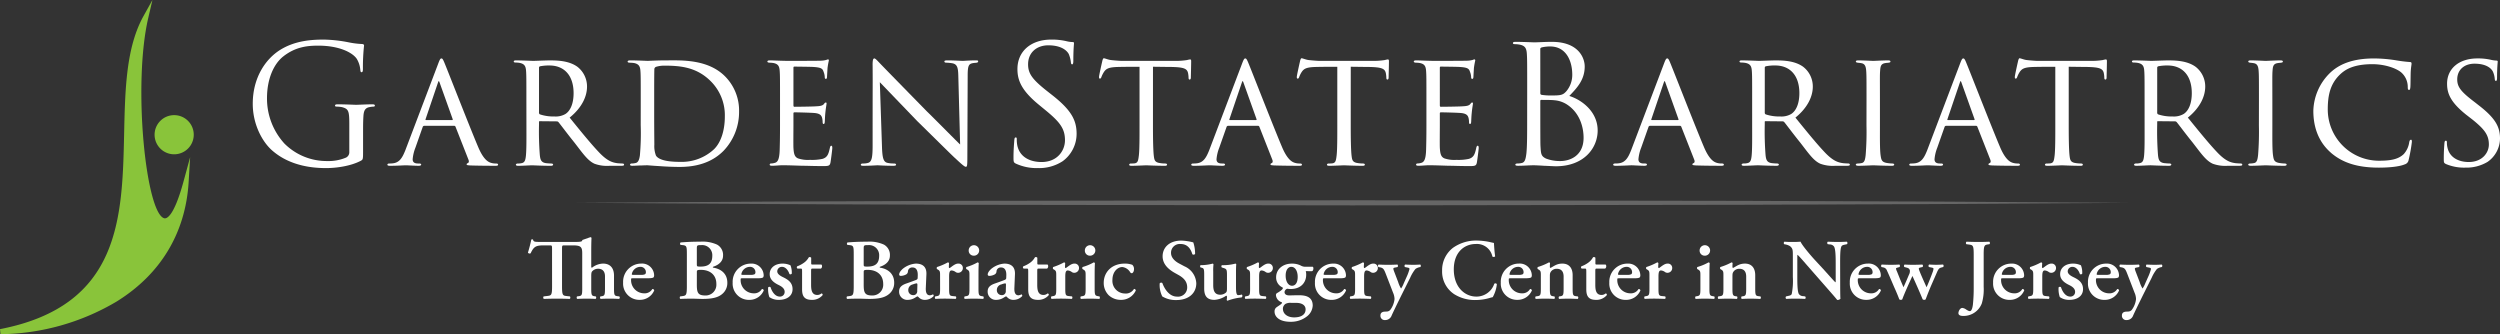 <?xml version="1.0" encoding="UTF-8"?> <svg xmlns="http://www.w3.org/2000/svg" xmlns:xlink="http://www.w3.org/1999/xlink" width="759.554" height="101.544" viewBox="0 0 759.554 101.544"><rect x="0" y="0" width="759.554" height="101.544" fill="#333333" stroke="none"/><defs><clipPath id="a"><rect width="759.554" height="101.544" fill="#fff"></rect></clipPath><clipPath id="b"><rect width="759.554" height="101.543" fill="#89c43a"></rect></clipPath><clipPath id="c"><rect width="471.8" height="1.554" fill="#fff"></rect></clipPath></defs><g clip-path="url(#a)"><g transform="translate(0 0.001)"><g clip-path="url(#b)"><path d="M53.294,36.781a5.949,5.949,0,1,1-5.95-5.95,5.95,5.95,0,0,1,5.95,5.95" transform="translate(5.571 4.149)" fill="#89c43a"></path><path d="M55.787,55.038c-3.012,11.078-5.243,11.427-5.867,11.279-5.579-1.41-9.625-40.5-4.867-60.906L46.313,0l-2.7,4.856c-5.326,9.583-5.6,22.29-5.9,35.743C37.153,66.314,36.571,92.906,0,100l.155,1.541a70.76,70.76,0,0,0,35.229-9.9c13.416-8.286,21-20.858,21.93-36.354l.453-7.531Z" transform="translate(0 -0.001)" fill="#89c43a"></path><path d="M101.2,44.712c0,2.241-.05,2.341-.647,2.689-3.188,1.694-7.671,2.241-10.559,2.241-3.784,0-10.856-.5-16.384-5.328-3.038-2.64-5.926-7.968-5.926-14.194,0-7.968,3.885-13.6,8.315-16.384,4.484-2.79,9.414-3.137,13.248-3.137a42.745,42.745,0,0,1,7.62.845,24.881,24.881,0,0,0,4.033.5c.5.05.6.248.6.448a63.263,63.263,0,0,0-.347,7.072c0,.8-.1,1.045-.448,1.045-.25,0-.3-.3-.348-.747A7.667,7.667,0,0,0,99.3,16.475c-1.245-1.894-5.279-4.033-11.7-4.033-3.138,0-6.872.3-10.658,3.286-2.889,2.291-4.93,6.823-4.93,12.651a20.294,20.294,0,0,0,5.279,13.794A18.127,18.127,0,0,0,90.339,47.5a13.589,13.589,0,0,0,5.679-1.046,1.808,1.808,0,0,0,1-1.743V36.246c0-4.033-.248-4.583-2.241-5.129a9.289,9.289,0,0,0-1.694-.15c-.2,0-.4-.1-.4-.3,0-.3.248-.4.8-.4,2.242,0,5.379.151,5.627.151s3.387-.151,4.881-.151c.547,0,.8.1.8.4,0,.2-.2.3-.4.3a7.4,7.4,0,0,0-1.246.15c-1.344.25-1.743,1.1-1.843,2.838-.1,1.594-.1,3.089-.1,5.179Z" transform="translate(9.108 1.426)" fill="#fff"></path><path d="M114.95,36.115a.522.522,0,0,0-.5.4l-2.192,6.225a12.534,12.534,0,0,0-.846,3.535c0,.9.548,1.295,1.644,1.295h.347c.448,0,.6.151.6.349,0,.25-.4.348-.748.348-1.095,0-3.387-.15-3.935-.15-.5,0-2.689.15-4.781.15-.547,0-.8-.1-.8-.348,0-.2.2-.349.6-.349a7.168,7.168,0,0,0,1-.049c2.141-.2,2.988-1.843,3.835-3.935l9.959-26.246c.549-1.443.7-1.692,1.046-1.692.248,0,.449.2,1,1.593.7,1.643,7.47,19.023,10.11,25.25,1.643,3.932,3.087,4.581,3.785,4.831a4.779,4.779,0,0,0,1.694.247c.347,0,.6.1.6.349s-.2.348-.748.348c-.5,0-4.232,0-7.569-.1-.946-.051-1.246-.1-1.246-.349a.418.418,0,0,1,.349-.348c.2-.1.5-.349.2-1.095l-3.935-10.01a.441.441,0,0,0-.4-.25Zm8.466-1.744c.2,0,.2-.149.151-.3l-3.935-11.008c-.25-.7-.3-.7-.549,0l-3.734,11.008c-.1.2,0,.3.1.3Z" transform="translate(13.962 2.105)" fill="#fff"></path><path d="M141.411,28.424c0-6.575,0-7.771-.1-9.114s-.448-2.093-1.991-2.389a8.082,8.082,0,0,0-1.2-.1c-.348,0-.547-.1-.547-.3s.149-.347.6-.347c2.142,0,5.179.147,5.279.147.448,0,3.835-.147,5.229-.147,2.789,0,5.826.25,8.167,1.891a7.558,7.558,0,0,1,2.989,6.077c0,2.739-1.344,6.224-5.279,9.414,3.635,4.482,6.624,8.166,9.164,10.8C166.112,46.8,167.607,47.2,169,47.4c.348.05,1.394.1,1.544.1.4,0,.547.151.547.351,0,.248-.2.347-.9.347h-3.485a11.159,11.159,0,0,1-4.531-.6c-2.092-.9-3.588-3.137-6.176-6.474-1.944-2.391-3.935-5.078-4.781-6.126a.713.713,0,0,0-.6-.3L145.5,34.65c-.2,0-.25.049-.25.248v.7a93.185,93.185,0,0,0,.25,9.41c.149,1.2.3,2.194,1.941,2.392.5.05,1.046.1,1.444.1.448,0,.648.151.648.3,0,.248-.2.4-.7.4-2.589,0-5.378-.15-5.576-.15-.8,0-2.988.15-4.333.15-.5,0-.7-.1-.7-.4,0-.149.3-.3.6-.3a4.309,4.309,0,0,0,1.1-.1c.848-.149,1.145-.7,1.3-1.891.25-1.794.2-5.877.2-9.612Zm3.835,3.535a.618.618,0,0,0,.25.6,12.766,12.766,0,0,0,4.432.648,5.863,5.863,0,0,0,3.337-.747c1.494-.945,2.49-3.138,2.49-6.325,0-5.428-2.889-8.416-7.321-8.416a13.34,13.34,0,0,0-2.887.25.448.448,0,0,0-.3.447Z" transform="translate(18.515 2.176)" fill="#fff"></path><path d="M172.053,28.424c0-6.574,0-7.817-.1-9.114-.1-1.344-.5-2.041-1.944-2.341a12.571,12.571,0,0,0-1.444-.1c-.248,0-.5-.149-.5-.3,0-.3.3-.4.745-.4,2.042,0,5.18.15,5.33.15.347,0,2.937-.15,5.727-.15,4.383,0,12.55-.448,17.828,4.882a14.724,14.724,0,0,1,4.234,10.707,17.049,17.049,0,0,1-4.731,11.9c-1.944,1.942-5.727,4.881-13.3,4.881-1.894,0-4.333-.1-6.227-.25-1.891-.1-3.435-.248-3.585-.248-.1,0-.747,0-1.692.05-.946,0-2.142.1-2.89.1-.448,0-.7-.1-.7-.348,0-.149.151-.349.549-.349a4.455,4.455,0,0,0,1.145-.149c.846-.149,1.146-1.2,1.295-2.291a77.427,77.427,0,0,0,.25-9.263Zm4.083,4.234c0,4.482.05,8.366.05,9.114a7.933,7.933,0,0,0,.5,3.336c.547.846,2.141,1.894,7.321,1.894a14.378,14.378,0,0,0,10.358-3.885c2.191-2.192,3.238-5.927,3.238-9.912A14.564,14.564,0,0,0,193.319,22.5c-4.234-4.233-9.114-4.731-14.045-4.731a8.618,8.618,0,0,0-2.538.348.81.81,0,0,0-.549.848c-.05,1.443-.05,5.677-.05,8.666Z" transform="translate(22.618 2.175)" fill="#fff"></path><path d="M209.333,28.459c0-6.524,0-7.72-.1-9.064-.1-1.394-.448-2.091-1.892-2.391a8.44,8.44,0,0,0-1.2-.1c-.348,0-.648-.149-.648-.3,0-.3.25-.4.748-.4,1,0,2.34.1,5.129.149.249,0,9.113,0,10.11-.048a7.057,7.057,0,0,0,1.941-.25,1.523,1.523,0,0,1,.548-.151c.1,0,.2.1.2.349a22.729,22.729,0,0,0-.4,2.241c-.05.846-.1,1.644-.151,2.59,0,.448-.1.747-.347.747s-.349-.2-.349-.547a4.752,4.752,0,0,0-.348-1.594c-.3-1-.748-1.344-3.237-1.494-.648-.051-5.578-.1-5.677-.1-.149,0-.25.1-.25.4V29.8c0,.3.05.5.3.5.6,0,5.677-.05,6.722-.149,1.146-.05,1.894-.2,2.291-.748.2-.3.349-.4.549-.4.1,0,.2.051.2.3s-.2,1.2-.349,2.64c-.149,1.394-.149,2.389-.2,3.038-.049.4-.149.547-.348.547-.248,0-.3-.3-.3-.647a5.632,5.632,0,0,0-.149-1.2c-.2-.648-.5-1.344-2.391-1.493-1.146-.1-5.179-.2-5.976-.2-.3,0-.349.149-.349.348v3.635c0,1.544-.05,5.927,0,6.772.1,1.844.349,2.79,1.394,3.238a9.441,9.441,0,0,0,3.636.448,14.828,14.828,0,0,0,3.784-.3c1.5-.449,1.843-1.444,2.243-3.287.1-.5.248-.7.448-.7.3,0,.3.448.3.748,0,.348-.4,3.485-.547,4.333-.2,1-.548,1.095-2.192,1.095-3.286,0-4.681-.1-6.424-.1-1.744-.049-4.035-.149-5.877-.149-1.146,0-2.091.149-3.286.149-.448,0-.7-.1-.7-.348a.4.4,0,0,1,.448-.349,3.709,3.709,0,0,0,1-.149c.9-.2,1.494-.846,1.594-3.935.049-1.693.1-3.734.1-7.52Z" transform="translate(27.655 2.14)" fill="#fff"></path><path d="M234.092,17.688c0-1.545.149-2.042.548-2.042.348,0,1.195,1,1.544,1.344.448.5,7.369,7.569,14.342,14.692,3.885,3.785,8.866,8.914,10.159,10.11l-.547-20.717c-.05-2.689-.349-3.585-1.694-3.935a12.46,12.46,0,0,0-1.941-.2c-.5,0-.6-.2-.6-.4,0-.248.4-.3.9-.3,2.142,0,4.233.149,4.681.149.5,0,2.042-.149,3.984-.149.549,0,.7.05.7.3,0,.2-.149.348-.448.4s-.7.05-1.245.149c-1.145.25-1.494.748-1.494,3.736l-.1,25c0,2.489-.1,2.739-.448,2.739s-.849-.348-3.288-2.639c-.2-.1-7.122-6.973-11.455-11.205-5.179-5.38-10.159-10.558-11.4-11.853l.649,19.472c.1,3.437.4,4.732,1.642,5.03a8.606,8.606,0,0,0,2.042.2c.4,0,.6.15.6.349,0,.248-.249.347-.8.347-2.689,0-4.482-.149-4.831-.149s-2.191.149-4.333.149c-.448,0-.745-.049-.745-.347,0-.2.2-.349.7-.349a4.965,4.965,0,0,0,1.543-.2c1.095-.347,1.344-1.692,1.344-5.328,0-23.756.05-16.086,0-24.353" transform="translate(31.021 2.105)" fill="#fff"></path><path d="M272.146,48.3c-.7-.348-.748-.547-.748-1.892,0-2.49.2-4.482.25-5.278.05-.549.15-.8.4-.8.3,0,.349.15.349.548a8.813,8.813,0,0,0,.149,1.843c.748,3.685,4.035,5.079,7.371,5.079,4.781,0,7.122-3.437,7.122-6.624,0-3.435-1.444-5.429-5.727-8.963l-2.241-1.844c-5.279-4.333-6.475-7.419-6.475-10.807,0-5.328,3.985-8.964,10.31-8.964a19.26,19.26,0,0,1,4.63.5,8.159,8.159,0,0,0,1.744.247c.4,0,.5.1.5.349s-.2,1.892-.2,5.279c0,.8-.1,1.146-.349,1.146-.3,0-.348-.25-.4-.648a8.8,8.8,0,0,0-.647-2.49c-.3-.548-1.644-2.64-6.227-2.64-3.437,0-6.126,2.142-6.126,5.778,0,2.838,1.294,4.63,6.076,8.365l1.394,1.1c5.877,4.632,7.271,7.719,7.271,11.7a10.315,10.315,0,0,1-4.233,8.265,13.091,13.091,0,0,1-7.52,2.092,15.112,15.112,0,0,1-6.674-1.344" transform="translate(36.524 1.426)" fill="#fff"></path><path d="M310.688,35.97c0,3.836.05,7.371.25,9.214.15,1.2.249,1.894,1.494,2.191a9.737,9.737,0,0,0,1.941.2c.4,0,.6.151.6.3,0,.25-.151.4-.649.4-2.538,0-5.477-.149-5.677-.149s-3.137.149-4.432.149c-.548,0-.747-.1-.747-.348,0-.149.15-.349.548-.349a8.435,8.435,0,0,0,1.1-.048c.946-.151,1.095-.748,1.293-2.442.2-1.793.2-5.378.2-9.114V18.191c-1.643,0-4.283,0-6.274.05-3.188.05-3.885.548-4.583,1.593A7.968,7.968,0,0,0,295,21.378c-.149.349-.248.4-.448.4s-.248-.2-.248-.448c-.049-.3.7-3.586,1-4.931.149-.6.3-.8.448-.8.349,0,1.295.448,2.191.547,1.744.2,3.138.25,3.187.25h16.337a21.363,21.363,0,0,0,3.585-.25,6.006,6.006,0,0,1,.946-.2c.2,0,.3.248.3.448,0,1.394-.1,4.681-.1,5.079,0,.448-.2.6-.349.6-.247,0-.347-.2-.347-.6a5.628,5.628,0,0,0-.05-.7c-.2-1.992-.846-2.49-5.877-2.54-1.893,0-3.437-.05-4.881-.05Z" transform="translate(39.606 2.099)" fill="#fff"></path><path d="M330.209,36.115a.522.522,0,0,0-.5.4l-2.192,6.225a12.532,12.532,0,0,0-.846,3.535c0,.9.548,1.295,1.644,1.295h.347c.448,0,.6.151.6.349,0,.25-.4.348-.748.348-1.095,0-3.387-.15-3.935-.15-.5,0-2.689.15-4.781.15-.547,0-.8-.1-.8-.348,0-.2.2-.349.6-.349a7.167,7.167,0,0,0,1-.049c2.141-.2,2.988-1.843,3.835-3.935l9.959-26.246c.549-1.443.7-1.692,1.046-1.692.248,0,.449.2,1,1.593.7,1.643,7.47,19.023,10.11,25.25,1.644,3.932,3.087,4.581,3.786,4.831a4.773,4.773,0,0,0,1.693.247c.349,0,.6.1.6.349s-.2.348-.748.348c-.5,0-4.232,0-7.569-.1-.947-.051-1.246-.1-1.246-.349a.419.419,0,0,1,.349-.348c.2-.1.5-.349.2-1.095l-3.935-10.01a.439.439,0,0,0-.4-.25Zm8.466-1.744c.2,0,.2-.149.152-.3l-3.936-11.008c-.25-.7-.3-.7-.549,0l-3.734,11.008c-.1.2,0,.3.1.3Z" transform="translate(42.93 2.105)" fill="#fff"></path><path d="M363.65,35.97c0,3.836.049,7.371.25,9.214.149,1.2.248,1.894,1.494,2.191a9.729,9.729,0,0,0,1.941.2c.4,0,.6.151.6.3,0,.25-.152.4-.65.4-2.537,0-5.475-.149-5.676-.149s-3.138.149-4.433.149c-.547,0-.748-.1-.748-.348,0-.149.152-.349.55-.349a8.4,8.4,0,0,0,1.094-.048c.949-.151,1.1-.748,1.295-2.442.2-1.793.2-5.378.2-9.114V18.191c-1.644,0-4.284,0-6.274.05-3.188.05-3.887.548-4.583,1.593a7.9,7.9,0,0,0-.748,1.544c-.149.349-.248.4-.449.4s-.25-.2-.25-.448c-.048-.3.7-3.586,1-4.931.149-.6.3-.8.449-.8.349,0,1.295.448,2.191.547,1.744.2,3.138.25,3.187.25h16.334a21.333,21.333,0,0,0,3.585-.25,6.008,6.008,0,0,1,.949-.2c.2,0,.3.248.3.448,0,1.394-.1,4.681-.1,5.079,0,.448-.2.6-.349.6-.246,0-.346-.2-.346-.6a5.387,5.387,0,0,0-.052-.7c-.2-1.992-.844-2.49-5.876-2.54-1.892,0-3.437-.05-4.88-.05Z" transform="translate(46.733 2.099)" fill="#fff"></path><path d="M382.428,28.459c0-6.524,0-7.72-.1-9.064-.1-1.394-.449-2.091-1.892-2.391a8.47,8.47,0,0,0-1.2-.1c-.347,0-.648-.149-.648-.3,0-.3.25-.4.748-.4,1,0,2.339.1,5.129.149.248,0,9.115,0,10.111-.048a7.058,7.058,0,0,0,1.941-.25,1.519,1.519,0,0,1,.547-.151c.1,0,.2.1.2.349a22.353,22.353,0,0,0-.4,2.241c-.051.846-.1,1.644-.152,2.59,0,.448-.1.747-.346.747s-.349-.2-.349-.547a4.743,4.743,0,0,0-.349-1.594c-.3-1-.748-1.344-3.236-1.494-.647-.051-5.579-.1-5.679-.1-.149,0-.25.1-.25.4V29.8c0,.3.052.5.3.5.6,0,5.676-.05,6.721-.149,1.146-.05,1.894-.2,2.291-.748.2-.3.349-.4.55-.4.1,0,.2.051.2.3s-.2,1.2-.346,2.64c-.152,1.394-.152,2.389-.2,3.038-.049.4-.149.547-.349.547-.248,0-.3-.3-.3-.647a5.783,5.783,0,0,0-.149-1.2c-.2-.648-.5-1.344-2.392-1.493-1.146-.1-5.18-.2-5.977-.2-.3,0-.349.149-.349.348v3.635c0,1.544-.049,5.927,0,6.772.1,1.844.349,2.79,1.394,3.238a9.451,9.451,0,0,0,3.637.448,14.82,14.82,0,0,0,3.783-.3c1.5-.449,1.845-1.444,2.243-3.287.1-.5.248-.7.449-.7.3,0,.3.448.3.748,0,.348-.4,3.485-.547,4.333-.2,1-.549,1.095-2.193,1.095-3.285,0-4.679-.1-6.424-.1-1.744-.049-4.035-.149-5.876-.149-1.145,0-2.09.149-3.287.149-.447,0-.7-.1-.7-.348a.4.4,0,0,1,.447-.349,3.7,3.7,0,0,0,1-.149c.9-.2,1.5-.846,1.6-3.935.049-1.693.1-3.734.1-7.52Z" transform="translate(50.949 2.14)" fill="#fff"></path><path d="M409.47,25.655c0-7.77,0-9.163-.1-10.757-.1-1.694-.5-2.492-2.142-2.839a8.716,8.716,0,0,0-1.447-.15c-.447,0-.647-.1-.647-.3,0-.3.248-.4.8-.4,2.24,0,5.378.149,5.628.149,1.194,0,3.135-.149,5.427-.149,8.167,0,9.959,4.98,9.959,7.47,0,4.083-2.34,6.523-4.679,8.964,3.685,1.146,8.614,4.681,8.614,10.507,0,5.329-4.184,10.858-12.7,10.858-.55,0-2.142-.1-3.585-.151-1.447-.1-2.841-.149-3.038-.149-1.6,0-3.139.149-4.883.149-.547,0-.8-.1-.8-.347,0-.15.1-.349.748-.349a5.145,5.145,0,0,0,1.195-.15c1-.2,1.2-1.344,1.394-2.789.248-2.092.248-6.026.248-10.806Zm3.987,1.095c0,.349.1.448.346.548a17.468,17.468,0,0,0,3.038.2c2.79,0,3.485-.1,4.534-1.295a7.706,7.706,0,0,0,1.793-5.031c0-4.133-1.845-8.565-6.725-8.565a11.033,11.033,0,0,0-2.391.25c-.447.1-.6.247-.6.547Zm0,5.279c0,3.835,0,10.01.049,10.758.149,2.439.149,3.137,1.692,3.884a11.724,11.724,0,0,0,4.385.748c2.689,0,7.022-1.444,7.022-7.072,0-2.988-1-7.321-4.831-9.962a8.248,8.248,0,0,0-4.135-1.443c-.647-.1-3.136-.1-3.884-.1-.2,0-.3.1-.3.349Z" transform="translate(54.522 1.508)" fill="#fff"></path><path d="M443.193,36.115a.52.52,0,0,0-.495.4L440.5,42.738a12.556,12.556,0,0,0-.844,3.535c0,.9.547,1.295,1.644,1.295h.346c.449,0,.6.151.6.349,0,.25-.4.348-.747.348-1.094,0-3.386-.15-3.935-.15-.5,0-2.689.15-4.78.15-.547,0-.8-.1-.8-.348,0-.2.2-.349.6-.349a7.167,7.167,0,0,0,1-.049c2.142-.2,2.99-1.843,3.834-3.935l9.96-26.246c.55-1.443.7-1.692,1.048-1.692.246,0,.447.2.994,1.593.7,1.643,7.471,19.023,10.111,25.25,1.644,3.932,3.087,4.581,3.783,4.831a4.793,4.793,0,0,0,1.7.247c.346,0,.595.1.595.349s-.2.348-.746.348c-.5,0-4.233,0-7.569-.1-.945-.051-1.246-.1-1.246-.349a.418.418,0,0,1,.349-.348c.2-.1.5-.349.2-1.095l-3.935-10.01a.442.442,0,0,0-.4-.25Zm8.469-1.744c.2,0,.2-.149.149-.3l-3.935-11.008c-.249-.7-.3-.7-.547,0l-3.734,11.008c-.1.2,0,.3.1.3Z" transform="translate(58.135 2.105)" fill="#fff"></path><path d="M469.653,28.424c0-6.575,0-7.771-.1-9.114s-.447-2.093-1.99-2.389a8.1,8.1,0,0,0-1.2-.1c-.347,0-.547-.1-.547-.3s.149-.347.6-.347c2.142,0,5.178.147,5.278.147.449,0,3.835-.147,5.229-.147,2.789,0,5.827.25,8.167,1.891a7.555,7.555,0,0,1,2.991,6.077c0,2.739-1.347,6.224-5.281,9.414,3.637,4.482,6.624,8.166,9.164,10.8,2.392,2.44,3.886,2.841,5.28,3.038.347.05,1.4.1,1.544.1.4,0,.547.151.547.351,0,.248-.2.347-.9.347h-3.485a11.166,11.166,0,0,1-4.533-.6c-2.091-.9-3.585-3.137-6.174-6.474-1.945-2.391-3.935-5.078-4.782-6.126a.709.709,0,0,0-.6-.3l-5.128-.049c-.2,0-.25.049-.25.248v.7a93.168,93.168,0,0,0,.25,9.41c.149,1.2.3,2.194,1.941,2.392.5.05,1.048.1,1.447.1.446,0,.647.151.647.3,0,.248-.2.4-.7.4-2.589,0-5.378-.15-5.575-.15-.8,0-2.99.15-4.333.15-.5,0-.7-.1-.7-.4,0-.149.3-.3.6-.3a4.291,4.291,0,0,0,1.094-.1c.847-.149,1.145-.7,1.3-1.891.25-1.794.2-5.877.2-9.612Zm3.835,3.535a.623.623,0,0,0,.25.6,12.778,12.778,0,0,0,4.433.648,5.859,5.859,0,0,0,3.336-.747C483,31.512,484,29.319,484,26.132c0-5.428-2.89-8.416-7.323-8.416a13.328,13.328,0,0,0-2.886.25.448.448,0,0,0-.3.447Z" transform="translate(62.688 2.176)" fill="#fff"></path><path d="M500.209,28.423c0-6.574,0-7.77-.1-9.114s-.4-2.092-1.445-2.291c-.5-.1-.845-.1-1.146-.149-.349-.05-.547-.149-.547-.349,0-.247.2-.348.748-.348,1.543,0,4.381.149,4.53.149.2,0,3.089-.149,4.482-.149.5,0,.748.1.748.348,0,.2-.15.3-.548.349-.3.05-.547.05-.9.1-1.443.2-1.592.946-1.692,2.391-.1,1.344-.052,2.49-.052,9.064v7.47c0,3.836-.049,7.321.2,9.114.2,1.444.4,1.992,1.693,2.291a11.418,11.418,0,0,0,1.892.2c.449.05.547.151.547.349s-.2.348-.7.348c-2.54,0-5.43-.149-5.679-.149-.15,0-3.087.149-4.482.149-.447,0-.8-.1-.8-.348,0-.2.2-.349.647-.349a5.941,5.941,0,0,0,1.195-.149c.848-.2,1-1.2,1.145-2.389a88.227,88.227,0,0,0,.25-9.065Z" transform="translate(66.88 2.176)" fill="#fff"></path><path d="M522.478,36.115a.52.52,0,0,0-.495.4l-2.194,6.225a12.558,12.558,0,0,0-.844,3.535c0,.9.547,1.295,1.644,1.295h.346c.449,0,.6.151.6.349,0,.25-.4.348-.746.348-1.094,0-3.386-.15-3.935-.15-.5,0-2.689.15-4.78.15-.547,0-.8-.1-.8-.348,0-.2.2-.349.594-.349a7.17,7.17,0,0,0,1-.049c2.142-.2,2.99-1.843,3.834-3.935l9.96-26.246c.55-1.443.7-1.692,1.048-1.692.246,0,.447.2.994,1.593.7,1.643,7.471,19.023,10.111,25.25,1.644,3.932,3.087,4.581,3.783,4.831a4.793,4.793,0,0,0,1.7.247c.346,0,.594.1.594.349s-.2.348-.746.348c-.5,0-4.233,0-7.569-.1-.945-.051-1.246-.1-1.246-.349a.418.418,0,0,1,.349-.348c.2-.1.5-.349.2-1.095l-3.935-10.01a.442.442,0,0,0-.4-.25Zm8.469-1.744c.2,0,.2-.149.149-.3L527.16,23.066c-.249-.7-.3-.7-.547,0l-3.734,11.008c-.1.2,0,.3.1.3Z" transform="translate(68.805 2.105)" fill="#fff"></path><path d="M555.915,35.97c0,3.836.051,7.371.25,9.214.151,1.2.248,1.894,1.494,2.191a9.756,9.756,0,0,0,1.941.2c.4,0,.6.151.6.3,0,.25-.149.4-.647.4-2.54,0-5.479-.149-5.68-.149s-3.135.149-4.429.149c-.55,0-.748-.1-.748-.348,0-.149.149-.349.547-.349a8.451,8.451,0,0,0,1.1-.048c.945-.151,1.094-.748,1.295-2.442.2-1.793.2-5.378.2-9.114V18.191c-1.641,0-4.282,0-6.274.05-3.188.05-3.883.548-4.582,1.593a8.031,8.031,0,0,0-.748,1.544c-.149.349-.249.4-.446.4s-.25-.2-.25-.448c-.049-.3.7-3.586,1-4.931.15-.6.3-.8.447-.8.349,0,1.295.448,2.191.547,1.744.2,3.138.25,3.187.25H562.69a21.372,21.372,0,0,0,3.585-.25,6.066,6.066,0,0,1,.945-.2c.2,0,.3.248.3.448,0,1.394-.1,4.681-.1,5.079,0,.448-.2.6-.349.6-.25,0-.349-.2-.349-.6a5.746,5.746,0,0,0-.049-.7c-.2-1.992-.848-2.49-5.876-2.54-1.894,0-3.437-.05-4.883-.05Z" transform="translate(72.608 2.099)" fill="#fff"></path><path d="M574.739,28.424c0-6.575,0-7.771-.1-9.114s-.447-2.093-1.99-2.389a8.1,8.1,0,0,0-1.2-.1c-.347,0-.547-.1-.547-.3s.149-.347.6-.347c2.142,0,5.178.147,5.278.147.449,0,3.835-.147,5.229-.147,2.789,0,5.827.25,8.167,1.891a7.555,7.555,0,0,1,2.99,6.077c0,2.739-1.346,6.224-5.28,9.414,3.638,4.482,6.624,8.166,9.164,10.8,2.392,2.44,3.886,2.841,5.28,3.038.347.05,1.4.1,1.544.1.4,0,.547.151.547.351,0,.248-.2.347-.9.347H600.04a11.166,11.166,0,0,1-4.533-.6c-2.091-.9-3.585-3.137-6.174-6.474-1.945-2.391-3.935-5.078-4.782-6.126a.709.709,0,0,0-.6-.3l-5.128-.049c-.2,0-.249.049-.249.248v.7a93.236,93.236,0,0,0,.249,9.41c.149,1.2.3,2.194,1.941,2.392.5.05,1.048.1,1.447.1.446,0,.647.151.647.3,0,.248-.2.4-.7.4-2.589,0-5.378-.15-5.575-.15-.8,0-2.99.15-4.333.15-.5,0-.7-.1-.7-.4,0-.149.3-.3.6-.3a4.291,4.291,0,0,0,1.094-.1c.847-.149,1.145-.7,1.3-1.891.25-1.794.2-5.877.2-9.612Zm3.835,3.535a.623.623,0,0,0,.249.6,12.779,12.779,0,0,0,4.433.648,5.859,5.859,0,0,0,3.336-.747c1.5-.945,2.492-3.138,2.492-6.325,0-5.428-2.89-8.416-7.323-8.416a13.329,13.329,0,0,0-2.886.25.448.448,0,0,0-.3.447Z" transform="translate(76.83 2.176)" fill="#fff"></path><path d="M605.294,28.423c0-6.574,0-7.77-.1-9.114s-.4-2.092-1.445-2.291c-.5-.1-.845-.1-1.146-.149-.349-.05-.547-.149-.547-.349,0-.247.2-.348.748-.348,1.543,0,4.381.149,4.53.149.2,0,3.089-.149,4.481-.149.5,0,.748.1.748.348,0,.2-.15.3-.548.349-.3.05-.547.05-.9.1-1.443.2-1.592.946-1.692,2.391-.1,1.344-.052,2.49-.052,9.064v7.47c0,3.836-.049,7.321.2,9.114.2,1.444.4,1.992,1.693,2.291a11.419,11.419,0,0,0,1.893.2c.449.05.547.151.547.349s-.2.348-.7.348c-2.54,0-5.43-.149-5.679-.149-.15,0-3.087.149-4.482.149-.447,0-.8-.1-.8-.348,0-.2.2-.349.647-.349a5.942,5.942,0,0,0,1.195-.149c.848-.2,1-1.2,1.145-2.389a88.227,88.227,0,0,0,.25-9.065Z" transform="translate(81.022 2.176)" fill="#fff"></path><path d="M624.805,44.282c-4.232-3.685-5.329-8.567-5.329-12.7a16.662,16.662,0,0,1,5.032-11.5c2.689-2.589,6.72-4.432,13.4-4.432a43.365,43.365,0,0,1,6.573.547,43.509,43.509,0,0,0,4.384.548c.4,0,.447.25.447.5,0,.4-.15.845-.25,2.439-.049,1.394-.049,3.983-.1,4.583-.049.7-.15.946-.4.946-.347,0-.4-.3-.4-.946a5.854,5.854,0,0,0-1.941-4.333c-1.5-1.295-4.981-2.54-8.815-2.54-5.528,0-8.067,1.543-9.562,2.887-3.239,2.939-3.984,6.525-3.984,10.907a15.576,15.576,0,0,0,15.487,15.538c3.388,0,5.876-.347,7.621-2.041a6.824,6.824,0,0,0,1.643-3.585c.1-.5.25-.748.547-.748.25,0,.25.349.25.7a47.346,47.346,0,0,1-1,5.528,1.626,1.626,0,0,1-1.146,1.245c-1.742.748-5.081,1-7.869,1-6.573,0-11.054-1.493-14.591-4.531" transform="translate(83.366 2.105)" fill="#fff"></path><path d="M655.053,47.718c-.647-.3-.647-.5-.647-1.694,0-2.291.149-3.983.2-4.68.051-.448.149-.7.4-.7s.349.149.349.5a6.165,6.165,0,0,0,.15,1.493c.647,3.238,3.585,4.482,6.475,4.482,4.132,0,6.124-2.838,6.124-5.327,0-2.84-1.293-4.583-4.931-7.521l-1.99-1.543c-4.782-3.836-5.776-6.475-5.776-9.414,0-4.581,3.634-7.669,9.213-7.669a17.382,17.382,0,0,1,4.032.4,8.312,8.312,0,0,0,1.695.25c.346,0,.447.1.447.3s-.2,1.944-.2,4.831c0,.748-.1,1.047-.349,1.047s-.3-.2-.349-.549a6.606,6.606,0,0,0-.6-2.341c-.246-.448-1.392-2.339-5.575-2.339-2.99,0-5.229,1.793-5.229,4.781,0,2.339,1.194,3.784,5.329,6.921l1.146.9c5.177,3.985,6.523,6.624,6.523,10.16a8.738,8.738,0,0,1-3.785,7.073,12.463,12.463,0,0,1-6.725,1.742,14.1,14.1,0,0,1-5.925-1.095" transform="translate(88.067 2.105)" fill="#fff"></path><path d="M148.7,67.151c0-1.1-.026-1.149-.7-1.149h-1.723c-2.4,0-3.106.288-4.072,2.4a.653.653,0,0,1-.836-.183c.444-1.409.836-3.028,1.019-3.942a.325.325,0,0,1,.287-.1.3.3,0,0,1,.261.1c.13.652.5.678,2.271.678h10.651c1.618,0,1.9-.157,2.01-.365v-.209l2.454-.861a.349.349,0,0,1,.365.209c-.052,1.044-.078,2.663-.078,3.785v4.83c0,.313.052.444.235.444a5.634,5.634,0,0,1,3.341-1.253c2.245,0,3.341,1.435,3.341,3.654v3.89c0,1.932.106,2.244.993,2.35l.6.077a.478.478,0,0,1-.052.758c-1.1-.052-1.984-.078-2.95-.078q-1.293,0-2.663.078a.558.558,0,0,1-.052-.758l.391-.052c.888-.13.992-.442.992-2.375V75.4c0-1.253-.548-2.3-2.089-2.3a2.4,2.4,0,0,0-1.774.758c-.287.312-.313.7-.313,1.723v3.5c0,1.932.1,2.244.992,2.375l.391.052a.558.558,0,0,1-.052.758c-.913-.052-1.8-.078-2.767-.078-.835,0-1.723.026-2.819.078-.209-.106-.235-.575-.052-.758l.574-.077c.887-.13.993-.418.993-2.35V68.4c0-1.931-.444-2.4-2.9-2.4h-2.531c-.68,0-.706.053-.706,1.149V78.429c0,2.768.235,2.846,1.462,2.976l.939.1c.183.183.157.652-.052.758-1.514-.052-2.689-.078-3.838-.078s-2.375.026-4.046.078a.564.564,0,0,1-.052-.758l1.1-.129c1.228-.158,1.462-.183,1.462-2.951Z" transform="translate(19.024 8.547)" fill="#fff"></path><path d="M169.836,75.051c-.5,0-.549.025-.549.339a3.993,3.993,0,0,0,3.943,4.229,2.706,2.706,0,0,0,2.506-1.3.5.5,0,0,1,.574.418A4.7,4.7,0,0,1,171.9,81.6a4.928,4.928,0,0,1-5.039-5.221,5.519,5.519,0,0,1,5.508-5.8,3.662,3.662,0,0,1,3.915,3.524,1.187,1.187,0,0,1-.13.6c-.157.235-.757.34-1.8.34Zm2.4-1.045a2.745,2.745,0,0,0,1.279-.183.655.655,0,0,0,.261-.549,1.609,1.609,0,0,0-1.722-1.7,2.674,2.674,0,0,0-2.558,2.245c0,.1.052.183.365.183Z" transform="translate(22.455 9.499)" fill="#fff"></path><path d="M184.188,68.713c0-2.506-.025-2.819-1.253-2.951l-.68-.077a.528.528,0,0,1,.026-.732c1.175-.1,3.08-.235,5.952-.235a10.663,10.663,0,0,1,5.118.887A3.573,3.573,0,0,1,195.18,69c0,1.54-1.123,2.715-2.95,3.315a.188.188,0,0,0-.157.157c0,.052.051.1.208.157,1.984.313,4.2,1.593,4.2,4.543a4.3,4.3,0,0,1-1.592,3.472c-1.228,1.019-2.951,1.462-5.927,1.462-1.149,0-2.245-.078-3.238-.078-1.148,0-2.375.026-3.524.078-.209-.106-.234-.575-.052-.758l.574-.077c1.228-.158,1.462-.235,1.462-3Zm3.029,2.872c0,.678.077.7,1.122.7,2.453,0,3.576-.966,3.576-3.315a3.071,3.071,0,0,0-3.315-3.212c-1.306,0-1.383.052-1.383,1.1Zm0,6.135c0,2.376.26,3.341,2.531,3.341a3.26,3.26,0,0,0,3.4-3.5c0-2.689-1.829-4.282-4.727-4.282-1.149,0-1.2.158-1.2.68Z" transform="translate(24.497 8.709)" fill="#fff"></path><path d="M199.172,75.051c-.5,0-.548.025-.548.339a3.992,3.992,0,0,0,3.942,4.229,2.706,2.706,0,0,0,2.506-1.3.5.5,0,0,1,.574.418,4.7,4.7,0,0,1-4.411,2.872,4.929,4.929,0,0,1-5.039-5.221,5.52,5.52,0,0,1,5.508-5.8,3.662,3.662,0,0,1,3.915,3.524,1.187,1.187,0,0,1-.13.6c-.157.235-.757.34-1.8.34Zm2.4-1.045a2.745,2.745,0,0,0,1.279-.183.657.657,0,0,0,.261-.549,1.609,1.609,0,0,0-1.722-1.7,2.676,2.676,0,0,0-2.56,2.245c0,.1.053.183.366.183Z" transform="translate(26.403 9.499)" fill="#fff"></path><path d="M206.065,80.768a7.511,7.511,0,0,1-.365-2.951.529.529,0,0,1,.731-.051c.47,1.462,1.436,2.844,2.819,2.844a1.4,1.4,0,0,0,1.462-1.461c0-.966-.862-1.592-1.776-2.037-1.358-.652-2.767-1.618-2.767-3.289-.026-2.037,1.723-3.237,3.89-3.237a5.692,5.692,0,0,1,2.428.522,6.083,6.083,0,0,1,.391,2.532.524.524,0,0,1-.706.13c-.391-1.2-1.227-2.193-2.244-2.193a1.391,1.391,0,0,0-1.462,1.358c0,.757.757,1.3,1.75,1.774,1.409.68,2.9,1.567,2.9,3.63,0,2.27-2.01,3.263-4.073,3.263a4.9,4.9,0,0,1-2.976-.835" transform="translate(27.681 9.499)" fill="#fff"></path><path d="M218.215,72.336c-.47,0-.5.052-.5.887v4.021c0,1.644.235,3.106,1.906,3.106a2.01,2.01,0,0,0,1.253-.47.408.408,0,0,1,.339.522A4.1,4.1,0,0,1,217.9,81.84c-2.48,0-2.924-1.436-2.924-3.263v-5.3c0-.913-.052-.939-.471-.939h-.913a.431.431,0,0,1-.078-.7,8.386,8.386,0,0,0,2.063-1.1,4.88,4.88,0,0,0,1.435-1.619.558.558,0,0,1,.732.13v1.566c0,.419,0,.5.5.5h2.585c.157.079.209.288.209.549a.824.824,0,0,1-.339.678Z" transform="translate(28.714 9.263)" fill="#fff"></path><path d="M228.871,68.713c0-2.506-.026-2.819-1.253-2.951l-.68-.077a.528.528,0,0,1,.026-.732c1.175-.1,3.082-.235,5.952-.235a10.663,10.663,0,0,1,5.118.887A3.572,3.572,0,0,1,239.862,69c0,1.54-1.122,2.715-2.95,3.315a.189.189,0,0,0-.157.157c0,.052.052.1.209.157,1.984.313,4.2,1.593,4.2,4.543a4.3,4.3,0,0,1-1.593,3.472c-1.226,1.019-2.95,1.462-5.926,1.462-1.149,0-2.245-.078-3.238-.078-1.148,0-2.375.026-3.524.078-.209-.106-.235-.575-.052-.758l.574-.077c1.228-.158,1.462-.235,1.462-3Zm3.028,2.872c0,.678.078.7,1.123.7,2.454,0,3.576-.966,3.576-3.315a3.071,3.071,0,0,0-3.315-3.212c-1.306,0-1.384.052-1.384,1.1Zm0,6.135c0,2.376.261,3.341,2.532,3.341a3.259,3.259,0,0,0,3.395-3.5c0-2.689-1.828-4.282-4.725-4.282-1.149,0-1.2.158-1.2.68Z" transform="translate(30.51 8.709)" fill="#fff"></path><path d="M248.882,77.922c-.078,1.514.313,2.3,1.253,2.3a2.41,2.41,0,0,0,.89-.287c.129,0,.313.287.235.522a3.608,3.608,0,0,1-2.612,1.148,2.5,2.5,0,0,1-1.88-.731c-.182-.183-.287-.314-.416-.314s-.314.132-.707.366a4.212,4.212,0,0,1-2.217.678,2.473,2.473,0,0,1-2.663-2.532c0-.939.364-1.8,2.166-2.428.914-.313,1.9-.678,2.872-1.045.523-.182.6-.416.6-.677l.027-.68c.051-1.331-.314-2.479-1.594-2.479a1.28,1.28,0,0,0-1.383,1.148,1.118,1.118,0,0,1-.495.939,3.6,3.6,0,0,1-1.672.47c-.339,0-.5-.183-.5-.418,0-.313.157-.862,1.019-1.67a7.148,7.148,0,0,1,4.02-1.645c2.062,0,3.342.966,3.237,3.263Zm-2.557-.888c0-.287-.078-.444-.21-.444a4.284,4.284,0,0,0-1.149.314,1.717,1.717,0,0,0-1.409,1.748,1.464,1.464,0,0,0,1.462,1.515,1.161,1.161,0,0,0,1.253-1.254Z" transform="translate(32.401 9.499)" fill="#fff"></path><path d="M251.926,74.336c0-1.174,0-1.489-.652-1.879l-.314-.183a.7.7,0,0,1,.027-.6,18.579,18.579,0,0,0,3.289-1.409.369.369,0,0,1,.365.235c-.026.5-.052.939-.052,1.174,0,.183.1.314.261.314.81-.575,1.671-1.358,2.559-1.358a1.309,1.309,0,0,1,1.436,1.279,1.437,1.437,0,0,1-1.462,1.515,1.312,1.312,0,0,1-.7-.209,2.366,2.366,0,0,0-1.254-.5c-.6,0-.757.6-.757,1.879v3.577c0,1.932.1,2.219,1.018,2.324l1.019.1c.183.184.157.654-.052.758-1.567-.051-2.454-.078-3.421-.078-.861,0-1.722.027-2.715.078-.209-.1-.235-.574-.052-.758l.47-.077c.888-.158.993-.418.993-2.35Z" transform="translate(33.69 9.455)" fill="#fff"></path><path d="M262.536,78.787c0,1.933.1,2.193.993,2.351l.47.077c.183.183.157.652-.052.758-.967-.052-1.854-.078-2.821-.078-.861,0-1.748.026-2.741.078-.209-.106-.235-.575-.052-.758l.471-.077c.887-.158.992-.418.992-2.351V74.95c0-1.175,0-1.489-.652-1.88l-.314-.183a.7.7,0,0,1,.027-.6,15.453,15.453,0,0,0,3.394-1.41.483.483,0,0,1,.365.209c-.052.862-.078,2.116-.078,3.186ZM259.56,67.275a1.593,1.593,0,1,1,1.592,1.567,1.53,1.53,0,0,1-1.592-1.567" transform="translate(34.749 8.842)" fill="#fff"></path><path d="M272.6,77.922c-.078,1.514.313,2.3,1.253,2.3a2.41,2.41,0,0,0,.888-.287c.13,0,.313.287.235.522a3.6,3.6,0,0,1-2.611,1.148,2.5,2.5,0,0,1-1.88-.731c-.183-.183-.287-.314-.418-.314s-.313.132-.706.366a4.213,4.213,0,0,1-2.218.678,2.473,2.473,0,0,1-2.663-2.532c0-.939.365-1.8,2.166-2.428.914-.313,1.906-.678,2.873-1.045.522-.182.6-.416.6-.677l.026-.68c.052-1.331-.313-2.479-1.593-2.479a1.28,1.28,0,0,0-1.383,1.148,1.116,1.116,0,0,1-.5.939,3.6,3.6,0,0,1-1.671.47c-.339,0-.5-.183-.5-.418,0-.313.156-.862,1.018-1.67a7.155,7.155,0,0,1,4.021-1.645c2.062,0,3.341.966,3.237,3.263Zm-2.558-.888c0-.287-.078-.444-.209-.444a4.273,4.273,0,0,0-1.149.314,1.716,1.716,0,0,0-1.409,1.748,1.464,1.464,0,0,0,1.461,1.515,1.161,1.161,0,0,0,1.254-1.254Z" transform="translate(35.593 9.499)" fill="#fff"></path><path d="M278.773,72.336c-.47,0-.5.052-.5.887v4.021c0,1.644.235,3.106,1.906,3.106a2.01,2.01,0,0,0,1.253-.47.408.408,0,0,1,.339.522,4.1,4.1,0,0,1-3.315,1.436c-2.48,0-2.925-1.436-2.925-3.263v-5.3c0-.913-.051-.939-.47-.939h-.913a.431.431,0,0,1-.078-.7,8.386,8.386,0,0,0,2.063-1.1,4.891,4.891,0,0,0,1.435-1.619.558.558,0,0,1,.732.13v1.566c0,.419,0,.5.5.5h2.585c.157.079.209.288.209.549a.824.824,0,0,1-.339.678Z" transform="translate(36.863 9.263)" fill="#fff"></path><path d="M283.034,74.336c0-1.174,0-1.489-.652-1.879l-.314-.183a.7.7,0,0,1,.027-.6,18.58,18.58,0,0,0,3.289-1.409.37.37,0,0,1,.365.235c-.026.5-.052.939-.052,1.174,0,.183.1.314.261.314.81-.575,1.671-1.358,2.558-1.358a1.309,1.309,0,0,1,1.436,1.279,1.437,1.437,0,0,1-1.462,1.515,1.312,1.312,0,0,1-.7-.209,2.366,2.366,0,0,0-1.254-.5c-.6,0-.757.6-.757,1.879v3.577c0,1.932.1,2.219,1.018,2.324l1.019.1c.183.184.157.654-.052.758-1.567-.051-2.454-.078-3.421-.078-.861,0-1.722.027-2.715.078-.209-.1-.235-.574-.052-.758l.47-.077c.888-.158.993-.418.993-2.35Z" transform="translate(37.876 9.455)" fill="#fff"></path><path d="M293.644,78.787c0,1.933.1,2.193.993,2.351l.47.077c.183.183.156.652-.052.758-.967-.052-1.854-.078-2.821-.078-.861,0-1.748.026-2.741.078-.209-.106-.235-.575-.052-.758l.471-.077c.887-.158.992-.418.992-2.351V74.95c0-1.175,0-1.489-.652-1.88l-.314-.183a.7.7,0,0,1,.027-.6,15.453,15.453,0,0,0,3.394-1.41.483.483,0,0,1,.365.209c-.052.862-.078,2.116-.078,3.186Zm-2.976-11.513a1.593,1.593,0,1,1,1.592,1.567,1.53,1.53,0,0,1-1.592-1.567" transform="translate(38.935 8.842)" fill="#fff"></path><path d="M304.236,70.951a1.69,1.69,0,0,1,.522,1.331c0,.836-.444,1.228-.652,1.228a.567.567,0,0,1-.5-.288,3.277,3.277,0,0,0-2.376-1.592c-1.489,0-3.028,1.461-3.028,3.915a3.839,3.839,0,0,0,3.733,4.125,2.9,2.9,0,0,0,2.819-1.384.517.517,0,0,1,.549.471,4.878,4.878,0,0,1-4.6,2.846,5.324,5.324,0,0,1-3.629-1.409,5.258,5.258,0,0,1-1.514-3.76c0-3.054,2.219-5.848,6.422-5.848a6.639,6.639,0,0,1,2.245.365" transform="translate(39.776 9.499)" fill="#fff"></path><path d="M311.331,81.389a7.747,7.747,0,0,1-.783-3.968.579.579,0,0,1,.809-.1c.47,1.331,1.88,4.124,4.439,4.124a2.779,2.779,0,0,0,3.106-2.793c0-1.489-.7-2.689-2.663-3.785l-1.123-.627c-1.957-1.1-3.681-2.688-3.681-5.039,0-2.583,1.932-4.777,5.743-4.777a17.36,17.36,0,0,1,3.577.548,10.942,10.942,0,0,1,.548,3.524.63.63,0,0,1-.835.078c-.392-1.357-1.306-3.106-3.525-3.106a2.659,2.659,0,0,0-2.95,2.741c0,1.1.758,2.271,2.48,3.185l1.619.862a5.9,5.9,0,0,1,3.576,5.142c0,2.977-2.271,5.092-6.056,5.092a7.889,7.889,0,0,1-4.282-1.1" transform="translate(41.792 8.669)" fill="#fff"></path><path d="M332.272,77.4c0,1.462.026,2.767.652,2.767a4.2,4.2,0,0,0,1.122-.183.589.589,0,0,1-.077.888,16.645,16.645,0,0,0-4.282.993.309.309,0,0,1-.235-.262,4.241,4.241,0,0,0,.078-.966c-.026-.209-.1-.287-.261-.287a7.031,7.031,0,0,1-3.551,1.253c-2.35,0-3.107-1.3-3.107-3.472V74.059c0-1.828-.1-2.037-.757-2.219l-.365-.1c-.158-.13-.158-.6.051-.678a13.971,13.971,0,0,0,3.63-.47.306.306,0,0,1,.261.235,17.042,17.042,0,0,0-.078,2.218v4.021c0,1.541.287,2.976,2.141,2.976a2.622,2.622,0,0,0,1.723-.652c.261-.261.313-.5.313-1.461V73.981c0-1.671-.157-1.776-1.149-2.089l-.417-.13a.5.5,0,0,1,.026-.7,14.579,14.579,0,0,0,4.1-.47.306.306,0,0,1,.261.235c-.052.5-.078,1.253-.078,2.218Z" transform="translate(43.25 9.499)" fill="#fff"></path><path d="M334.941,74.336c0-1.174,0-1.489-.652-1.879l-.314-.183a.7.7,0,0,1,.027-.6,18.577,18.577,0,0,0,3.289-1.409.369.369,0,0,1,.365.235c-.026.5-.052.939-.052,1.174,0,.183.1.314.261.314.81-.575,1.671-1.358,2.558-1.358a1.309,1.309,0,0,1,1.436,1.279,1.437,1.437,0,0,1-1.462,1.515,1.312,1.312,0,0,1-.7-.209,2.367,2.367,0,0,0-1.254-.5c-.6,0-.757.6-.757,1.879v3.577c0,1.932.1,2.219,1.018,2.324l1.019.1c.183.184.157.654-.052.758-1.567-.051-2.454-.078-3.421-.078-.861,0-1.722.027-2.715.078-.209-.1-.235-.574-.052-.758l.47-.077c.888-.158.993-.418.993-2.35Z" transform="translate(44.862 9.455)" fill="#fff"></path><path d="M350.787,72.884a3.651,3.651,0,0,1,.129,1.122c0,2.193-1.461,4.308-4.778,4.308a6.762,6.762,0,0,1-.992-.1,1.244,1.244,0,0,0-.809,1.019c0,.522.365,1.018,1.436,1.018.757,0,1.748-.052,2.87-.052,1.88,0,4.256.313,4.256,3.159a4.452,4.452,0,0,1-1.644,3.185,7.838,7.838,0,0,1-5.065,1.723c-3.682,0-4.882-1.723-4.882-3.08a1.606,1.606,0,0,1,.365-1.122c.235-.262,1.226-.836,1.619-1.177.209-.155.391-.495.156-.573a2.432,2.432,0,0,1-1.722-2.168.707.707,0,0,1,.418-.652c.391-.208,1.671-1.018,1.671-1.384,0-.077,0-.235-.1-.286a3.289,3.289,0,0,1-1.932-3.108c0-2.349,1.958-4.124,4.778-4.124a5.986,5.986,0,0,1,2.637.548,2.8,2.8,0,0,0,1.148.393H352.9a.613.613,0,0,1,.209.47c0,.522-.209.835-.417.887ZM346.4,82.517a3.128,3.128,0,0,0-1.774.312,1.8,1.8,0,0,0-.783,1.464c0,1.592,1.409,2.637,3.42,2.637,2.219,0,3.472-.914,3.472-2.429,0-1.331-1.226-1.983-2.846-1.983Zm.21-5.2c.992,0,1.723-.862,1.723-2.689,0-1.777-.758-3.054-1.933-3.054-.913,0-1.722.861-1.722,2.662,0,2.012.939,3.082,1.932,3.082" transform="translate(45.932 9.499)" fill="#fff"></path><path d="M355.1,75.051c-.5,0-.549.025-.549.339a3.993,3.993,0,0,0,3.943,4.229,2.706,2.706,0,0,0,2.506-1.3.5.5,0,0,1,.574.418,4.7,4.7,0,0,1-4.411,2.872,4.929,4.929,0,0,1-5.039-5.221,5.519,5.519,0,0,1,5.508-5.8,3.662,3.662,0,0,1,3.915,3.524,1.186,1.186,0,0,1-.13.6c-.157.235-.757.34-1.8.34Zm2.4-1.045a2.746,2.746,0,0,0,1.279-.183.654.654,0,0,0,.261-.549,1.609,1.609,0,0,0-1.722-1.7,2.674,2.674,0,0,0-2.558,2.245c0,.1.052.183.365.183Z" transform="translate(47.387 9.499)" fill="#fff"></path><path d="M363.057,74.336c0-1.174,0-1.489-.652-1.879l-.313-.183a.7.7,0,0,1,.026-.6,18.575,18.575,0,0,0,3.289-1.409.369.369,0,0,1,.365.235c-.026.5-.052.939-.052,1.174,0,.183.1.314.261.314.81-.575,1.671-1.358,2.558-1.358a1.309,1.309,0,0,1,1.436,1.279,1.437,1.437,0,0,1-1.462,1.515,1.312,1.312,0,0,1-.7-.209,2.366,2.366,0,0,0-1.254-.5c-.6,0-.757.6-.757,1.879v3.577c0,1.932.1,2.219,1.018,2.324l1.019.1c.183.184.157.654-.052.758-1.567-.051-2.454-.078-3.421-.078-.861,0-1.722.027-2.715.078-.209-.1-.235-.574-.052-.758l.47-.077c.888-.158.993-.418.993-2.35Z" transform="translate(48.645 9.455)" fill="#fff"></path><path d="M369.745,86.32c0-.861.6-1.148,1.332-1.174l.574-.027a1.456,1.456,0,0,0,1.1-.522,6.672,6.672,0,0,0,1.28-3.263,5.014,5.014,0,0,0-.444-1.932l-2.115-5.482c-.627-1.618-.809-2.009-1.8-2.219l-.522-.1c-.209-.209-.209-.652.078-.757.861.052,1.932.078,2.9.078.913,0,1.88-.026,2.767-.078.209.1.235.574.052.757l-.783.158c-.6.129-.627.235-.183,1.383l1.148,3a8.179,8.179,0,0,0,.887,1.984,7.836,7.836,0,0,0,.836-1.618l.783-1.75a15.394,15.394,0,0,0,.939-2.532c0-.235-.1-.366-.5-.444l-.887-.184a.558.558,0,0,1,.052-.757c.941.052,1.906.078,2.48.078.678,0,1.384-.026,2.089-.078.261.078.261.574.078.757a3.439,3.439,0,0,0-1.489.575,11.628,11.628,0,0,0-1.593,2.637l-1.331,2.663c-.887,1.776-3.211,6.422-4.307,8.825a2.07,2.07,0,0,1-1.984,1.409,1.3,1.3,0,0,1-1.436-1.384" transform="translate(49.658 9.533)" fill="#fff"></path><path d="M402.284,69.223a.667.667,0,0,1-.835.052,4.789,4.789,0,0,0-5.065-3.811c-3.316,0-6.658,2.35-6.658,7.7,0,5.561,3.473,8.276,6.84,8.276a5.7,5.7,0,0,0,5.456-3.889.523.523,0,0,1,.783.1,10.13,10.13,0,0,1-1.253,3.968,9.338,9.338,0,0,0-.913.236,15.632,15.632,0,0,1-4.073.625,11.886,11.886,0,0,1-6.684-1.75,8.221,8.221,0,0,1-3.707-7.178,8.525,8.525,0,0,1,3.289-6.919,12.107,12.107,0,0,1,7.206-2.218,20.22,20.22,0,0,1,4.517.573l.731.158c.052.6.1,2.14.365,4.072" transform="translate(51.97 8.669)" fill="#fff"></path><path d="M404.867,75.051c-.5,0-.549.025-.549.339a3.993,3.993,0,0,0,3.943,4.229,2.706,2.706,0,0,0,2.506-1.3.5.5,0,0,1,.574.418A4.7,4.7,0,0,1,406.93,81.6a4.928,4.928,0,0,1-5.039-5.221,5.519,5.519,0,0,1,5.508-5.8,3.662,3.662,0,0,1,3.915,3.524,1.187,1.187,0,0,1-.13.6c-.157.235-.757.34-1.8.34Zm2.4-1.045a2.746,2.746,0,0,0,1.279-.183.655.655,0,0,0,.261-.549,1.609,1.609,0,0,0-1.722-1.7,2.674,2.674,0,0,0-2.558,2.245c0,.1.052.183.365.183Z" transform="translate(54.085 9.499)" fill="#fff"></path><path d="M415.554,78.174c0,1.932.1,2.245.993,2.376l.391.052c.183.183.157.652-.053.758-.913-.052-1.8-.079-2.767-.079-.835,0-1.722.027-2.818.079-.21-.105-.236-.575-.052-.758l.573-.078c.888-.13.993-.418.993-2.35V74.336c0-1.174,0-1.487-.652-1.879l-.314-.183a.7.7,0,0,1,.026-.6,17.743,17.743,0,0,0,3.395-1.41.363.363,0,0,1,.339.209,11.739,11.739,0,0,0-.052,1.2c0,.183.078.235.235.26,1.228-.678,1.958-1.3,3.576-1.3,2.115,0,3.108,1.462,3.108,3.5v4.046c0,1.932.1,2.245.992,2.35l.6.078a.558.558,0,0,1-.051.758c-1.1-.052-1.984-.079-2.951-.079q-1.292,0-2.663.079c-.209-.105-.235-.575-.052-.758l.391-.052c.888-.13.993-.444.993-2.376v-3.6c0-1.331-.522-2.376-2.089-2.376a2.135,2.135,0,0,0-1.723.81c-.339.47-.365.7-.365,1.671Z" transform="translate(55.327 9.455)" fill="#fff"></path><path d="M428.212,72.336c-.47,0-.5.052-.5.887v4.021c0,1.644.235,3.106,1.906,3.106a2.011,2.011,0,0,0,1.253-.47.408.408,0,0,1,.339.522A4.1,4.1,0,0,1,427.9,81.84c-2.48,0-2.924-1.436-2.924-3.263v-5.3c0-.913-.052-.939-.471-.939h-.913a.431.431,0,0,1-.078-.7,8.384,8.384,0,0,0,2.063-1.1,4.879,4.879,0,0,0,1.435-1.619.558.558,0,0,1,.732.13v1.566c0,.419,0,.5.5.5h2.585c.157.079.209.288.209.549a.824.824,0,0,1-.339.678Z" transform="translate(56.974 9.263)" fill="#fff"></path><path d="M433.926,75.051c-.5,0-.549.025-.549.339a3.993,3.993,0,0,0,3.943,4.229,2.706,2.706,0,0,0,2.506-1.3.5.5,0,0,1,.574.418,4.7,4.7,0,0,1-4.411,2.872,4.928,4.928,0,0,1-5.039-5.221,5.519,5.519,0,0,1,5.508-5.8,3.662,3.662,0,0,1,3.915,3.524,1.187,1.187,0,0,1-.13.6c-.157.235-.757.34-1.8.34Zm2.4-1.045a2.745,2.745,0,0,0,1.279-.183.654.654,0,0,0,.261-.549,1.609,1.609,0,0,0-1.722-1.7,2.674,2.674,0,0,0-2.558,2.245c0,.1.052.183.365.183Z" transform="translate(57.995 9.499)" fill="#fff"></path><path d="M441.883,74.336c0-1.174,0-1.489-.652-1.879l-.314-.183a.7.7,0,0,1,.027-.6,18.581,18.581,0,0,0,3.289-1.409.37.37,0,0,1,.365.235c-.026.5-.052.939-.052,1.174,0,.183.1.314.261.314.81-.575,1.671-1.358,2.558-1.358a1.309,1.309,0,0,1,1.436,1.279,1.438,1.438,0,0,1-1.463,1.515,1.312,1.312,0,0,1-.7-.209,2.366,2.366,0,0,0-1.254-.5c-.6,0-.757.6-.757,1.879v3.577c0,1.932.1,2.219,1.018,2.324l1.019.1c.183.184.157.654-.052.758-1.567-.051-2.454-.078-3.421-.078-.861,0-1.722.027-2.715.078-.209-.1-.235-.574-.052-.758l.47-.077c.888-.158.993-.418.993-2.35Z" transform="translate(59.253 9.455)" fill="#fff"></path><path d="M458.268,78.787c0,1.933.1,2.193.993,2.351l.47.077c.183.183.157.652-.052.758-.967-.052-1.854-.078-2.82-.078-.861,0-1.748.026-2.741.078-.209-.106-.235-.575-.052-.758l.471-.077c.887-.158.992-.418.992-2.351V74.95c0-1.175,0-1.489-.652-1.88l-.314-.183a.7.7,0,0,1,.026-.6,15.444,15.444,0,0,0,3.395-1.41.483.483,0,0,1,.365.209c-.052.862-.078,2.116-.078,3.186Zm-2.976-11.513a1.593,1.593,0,1,1,1.593,1.567,1.53,1.53,0,0,1-1.593-1.567" transform="translate(61.09 8.842)" fill="#fff"></path><path d="M464.446,78.174c0,1.932.1,2.245.993,2.376l.391.052c.183.183.157.652-.053.758-.913-.052-1.8-.079-2.767-.079-.835,0-1.722.027-2.818.079-.21-.105-.236-.575-.052-.758l.573-.078c.888-.13.993-.418.993-2.35V74.336c0-1.174,0-1.487-.652-1.879l-.314-.183a.7.7,0,0,1,.026-.6,17.742,17.742,0,0,0,3.395-1.41.363.363,0,0,1,.339.209,11.752,11.752,0,0,0-.052,1.2c0,.183.078.235.235.26,1.228-.678,1.958-1.3,3.576-1.3,2.115,0,3.108,1.462,3.108,3.5v4.046c0,1.932.1,2.245.992,2.35l.6.078a.558.558,0,0,1-.051.758c-1.1-.052-1.984-.079-2.951-.079q-1.292,0-2.663.079c-.209-.105-.235-.575-.052-.758l.391-.052c.888-.13.993-.444.993-2.376v-3.6c0-1.331-.522-2.376-2.089-2.376a2.135,2.135,0,0,0-1.723.81c-.339.47-.365.7-.365,1.671Z" transform="translate(61.907 9.455)" fill="#fff"></path><path d="M494.808,77.589c0,.783,0,3.864.078,4.466a1.194,1.194,0,0,1-.993.364c-.417-.548-1.07-1.306-2.95-3.446L484.835,72c-1.671-1.931-2.532-2.9-2.976-3.289-.078,0-.078.287-.078,1.67v5.092c0,1.957.026,4.359.47,5.143a1.642,1.642,0,0,0,1.331.652l.575.077c.235.184.209.68-.053.758-.965-.051-1.983-.078-2.976-.078-1.1,0-1.8.027-2.715.078a.536.536,0,0,1-.052-.758l.575-.129c.5-.106.965-.183,1.148-.6a20.455,20.455,0,0,0,.339-5.143V69.287c0-2.037.026-2.454-.861-3.211a4.211,4.211,0,0,0-1.384-.522l-.391-.078c-.183-.157-.157-.678.1-.758.992.105,2.428.079,3.08.079.549,0,1.175-.027,1.8-.079.444,1.123,3.29,4.412,4.2,5.4l2.611,2.819c1.1,1.2,3.524,3.969,3.785,4.125.078-.078.078-.209.078-.626V71.35c0-1.958-.026-4.36-.5-5.143a1.588,1.588,0,0,0-1.306-.652l-.6-.078c-.236-.183-.21-.678.051-.758,1.019.052,1.984.079,3,.079,1.123,0,1.8-.027,2.741-.079a.536.536,0,0,1,.053.758l-.6.129c-.5.106-.941.184-1.123.6-.365.809-.365,3.08-.365,5.143Z" transform="translate(64.282 8.709)" fill="#fff"></path><path d="M498.327,75.051c-.5,0-.549.025-.549.339a3.993,3.993,0,0,0,3.943,4.229,2.706,2.706,0,0,0,2.506-1.3.5.5,0,0,1,.574.418A4.7,4.7,0,0,1,500.39,81.6a4.928,4.928,0,0,1-5.039-5.221,5.519,5.519,0,0,1,5.508-5.8,3.662,3.662,0,0,1,3.915,3.524,1.187,1.187,0,0,1-.13.6c-.157.235-.757.34-1.8.34Zm2.4-1.045a2.746,2.746,0,0,0,1.279-.183.654.654,0,0,0,.261-.549,1.609,1.609,0,0,0-1.722-1.7,2.674,2.674,0,0,0-2.558,2.245c0,.1.052.183.365.183Z" transform="translate(66.662 9.499)" fill="#fff"></path><path d="M515.837,71.7c-.444.1-.652.183-.652.339a1.708,1.708,0,0,0,.157.627c.47,1.279,1.7,3.942,2.193,5.064.444-.887,1.461-3.5,1.827-4.516a4.044,4.044,0,0,0,.288-1.1c0-.157-.183-.287-.5-.339l-.887-.183a.535.535,0,0,1,.052-.757c.887.052,1.54.078,2.141.078s1.227-.026,2.063-.078c.235.1.261.548.078.757l-.5.13c-.678.184-.913.339-1.461,1.619l-1.592,3.628c-.575,1.332-1.254,3.028-1.776,4.438a.614.614,0,0,1-.444.157.729.729,0,0,1-.471-.157c-.939-2.3-2.323-5.378-3.107-7.1-.783,1.67-2.585,5.638-3.08,7.1a.614.614,0,0,1-.444.157.727.727,0,0,1-.47-.157c-.209-.574-.758-1.958-1.306-3.16-.522-1.147-1.358-3.211-2.454-5.612a1.443,1.443,0,0,0-1.2-.941l-.445-.1a.556.556,0,0,1,.078-.757c.941.052,1.749.078,2.768.078.992,0,1.879-.026,2.585-.078a.561.561,0,0,1,.051.757l-.444.13c-.391.1-.626.184-.626.365a3.047,3.047,0,0,0,.287.836l.68,1.7c.5,1.254,1.1,2.611,1.3,3.106.261-.522.679-1.487.939-2.088l.732-1.723a2.234,2.234,0,0,0,.261-1.384c-.235-.574-.549-.652-1.148-.809l-.5-.13a.5.5,0,0,1,.078-.757c.678.052,1.645.078,2.532.078s1.958-.026,2.82-.078a.48.48,0,0,1,.053.757Z" transform="translate(67.791 9.533)" fill="#fff"></path><path d="M532.107,78.451a15,15,0,0,1-.574,5.039,5.922,5.922,0,0,1-5.717,3.785c-.627,0-1.384-.155-1.384-.861,0-.5.443-1.566,1.2-1.566a2.49,2.49,0,0,1,1.175.495c.652.418.887.471,1.122.471.627,0,.862-1.515.915-2.063a48.786,48.786,0,0,0,.235-5.117V68.608c0-2.793-.235-2.846-1.487-3.028l-.758-.1a.564.564,0,0,1,.052-.758c1.358.052,2.532.079,3.708.079s2.27-.027,3.237-.079a.564.564,0,0,1,.052.758l-.365.052c-1.175.157-1.41.287-1.41,3.08Z" transform="translate(70.576 8.709)" fill="#fff"></path><path d="M536.7,75.051c-.5,0-.548.025-.548.339a3.992,3.992,0,0,0,3.942,4.229,2.705,2.705,0,0,0,2.506-1.3.5.5,0,0,1,.575.418,4.705,4.705,0,0,1-4.412,2.872,4.929,4.929,0,0,1-5.039-5.221,5.52,5.52,0,0,1,5.508-5.8,3.662,3.662,0,0,1,3.915,3.524,1.175,1.175,0,0,1-.13.6c-.157.235-.757.34-1.8.34Zm2.4-1.045a2.752,2.752,0,0,0,1.28-.183.657.657,0,0,0,.26-.549,1.609,1.609,0,0,0-1.722-1.7,2.674,2.674,0,0,0-2.558,2.245c0,.1.052.183.365.183Z" transform="translate(71.827 9.499)" fill="#fff"></path><path d="M544.661,74.336c0-1.174,0-1.489-.652-1.879l-.314-.183a.7.7,0,0,1,.027-.6,18.585,18.585,0,0,0,3.289-1.409.372.372,0,0,1,.366.235c-.027.5-.053.939-.053,1.174,0,.183.1.314.261.314.81-.575,1.671-1.358,2.558-1.358a1.309,1.309,0,0,1,1.436,1.279,1.437,1.437,0,0,1-1.461,1.515,1.321,1.321,0,0,1-.707-.209,2.364,2.364,0,0,0-1.253-.5c-.6,0-.757.6-.757,1.879v3.577c0,1.932.1,2.219,1.018,2.324l1.019.1c.183.184.156.654-.052.758-1.567-.051-2.454-.078-3.421-.078-.86,0-1.722.027-2.714.078-.21-.1-.235-.574-.052-.758l.47-.077c.887-.158.992-.418.992-2.35Z" transform="translate(73.085 9.455)" fill="#fff"></path><path d="M551.628,80.768a7.482,7.482,0,0,1-.366-2.951.529.529,0,0,1,.731-.051c.47,1.462,1.435,2.844,2.819,2.844a1.4,1.4,0,0,0,1.463-1.461c0-.966-.861-1.592-1.777-2.037-1.356-.652-2.766-1.618-2.766-3.289-.026-2.037,1.723-3.237,3.892-3.237a5.675,5.675,0,0,1,2.426.522,6.045,6.045,0,0,1,.391,2.532.522.522,0,0,1-.7.13c-.391-1.2-1.227-2.193-2.245-2.193a1.392,1.392,0,0,0-1.462,1.358c0,.757.759,1.3,1.75,1.774,1.409.68,2.9,1.567,2.9,3.63,0,2.27-2.011,3.263-4.071,3.263a4.9,4.9,0,0,1-2.976-.835" transform="translate(74.185 9.499)" fill="#fff"></path><path d="M562.106,75.051c-.5,0-.549.025-.549.339a3.993,3.993,0,0,0,3.943,4.229,2.706,2.706,0,0,0,2.506-1.3.5.5,0,0,1,.574.418,4.705,4.705,0,0,1-4.412,2.872,4.929,4.929,0,0,1-5.039-5.221,5.52,5.52,0,0,1,5.508-5.8,3.663,3.663,0,0,1,3.917,3.524,1.187,1.187,0,0,1-.13.6c-.158.235-.758.34-1.8.34Zm2.4-1.045a2.748,2.748,0,0,0,1.28-.183.658.658,0,0,0,.261-.549,1.609,1.609,0,0,0-1.723-1.7,2.675,2.675,0,0,0-2.558,2.245c0,.1.052.183.365.183Z" transform="translate(75.245 9.499)" fill="#fff"></path><path d="M568.307,86.32c0-.861.6-1.148,1.331-1.174l.575-.027a1.457,1.457,0,0,0,1.1-.522,6.672,6.672,0,0,0,1.279-3.263,4.994,4.994,0,0,0-.444-1.932l-2.114-5.482c-.627-1.618-.81-2.009-1.8-2.219l-.522-.1c-.21-.209-.21-.652.077-.757.862.052,1.932.078,2.9.078.912,0,1.879-.026,2.766-.078.21.1.235.574.053.757l-.783.158c-.6.129-.627.235-.183,1.383l1.147,3a8.145,8.145,0,0,0,.888,1.984,7.971,7.971,0,0,0,.836-1.618l.782-1.75a15.331,15.331,0,0,0,.94-2.532c0-.235-.1-.366-.5-.444l-.887-.184a.556.556,0,0,1,.052-.757c.939.052,1.9.078,2.479.078.68,0,1.384-.026,2.089-.078.261.078.261.574.078.757a3.435,3.435,0,0,0-1.487.575,11.584,11.584,0,0,0-1.593,2.637l-1.331,2.663c-.888,1.776-3.212,6.422-4.308,8.825a2.069,2.069,0,0,1-1.985,1.409,1.3,1.3,0,0,1-1.435-1.384" transform="translate(76.379 9.533)" fill="#fff"></path><g transform="translate(175.004 60.845)" opacity="0.25"><g clip-path="url(#c)"><path d="M154.246,54.406l58.975-.378L272.2,53.81l117.95-.182,117.949.179,58.975.217,58.975.381-58.975.381L508.1,55l-117.949.179L272.2,55l-58.974-.218Z" transform="translate(-154.246 -53.629)" fill="#fff"></path></g></g></g></g></g></svg> 